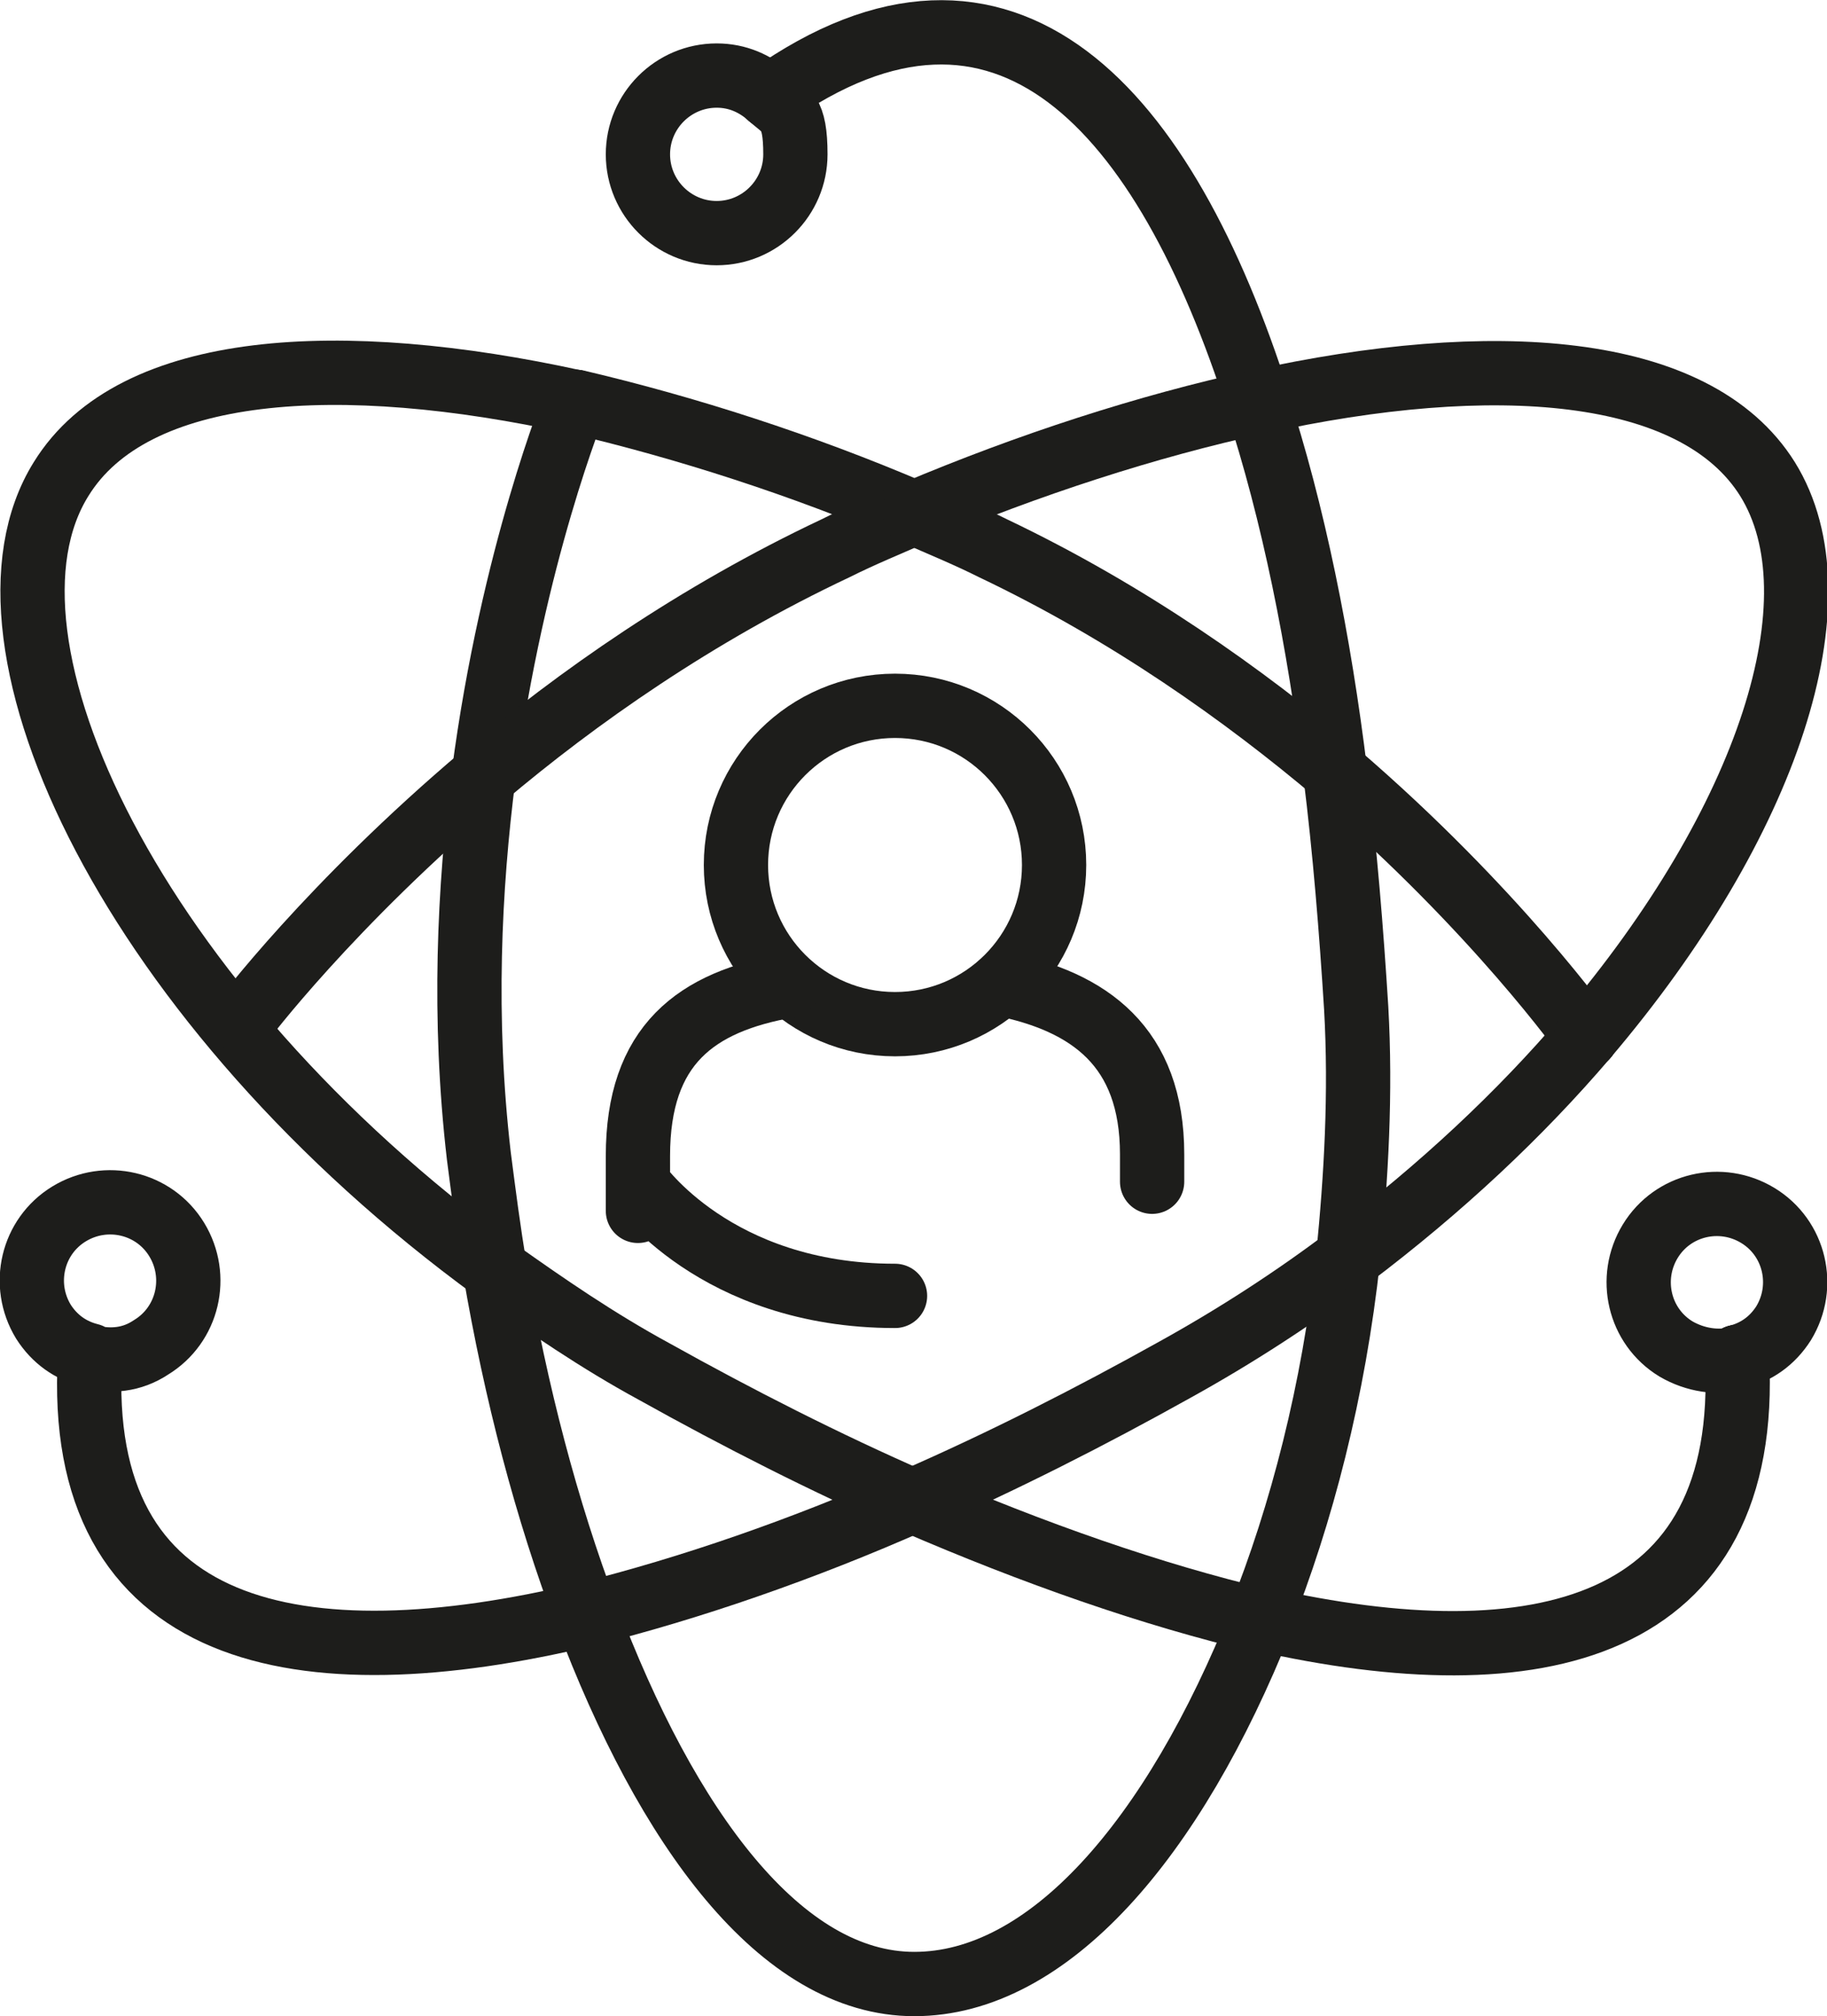 <?xml version="1.0" encoding="UTF-8"?>
<svg id="Ebene_1" data-name="Ebene 1" xmlns="http://www.w3.org/2000/svg" width="113.7" height="125.4" version="1.1" viewBox="0 0 113.7 125.4">
  <defs>
    <style>
      .cls-1 {
        fill: none;
        stroke: #1d1d1b;
        stroke-linecap: round;
        stroke-linejoin: round;
        stroke-width: 4px;
      }
    </style>
  </defs>
  <g>
    <path class="cls-1" d="M108.1,84.4s0,0,0,0"/>
    <path class="cls-1" d="M98.7,64.5s0,0,0,0"/>
    <path class="cls-1" d="M56.9,93.4c-5.5-2.4-11-5.2-16.2-8.1-3.5-1.9-6.7-4.1-9.8-6.3"/>
    <path class="cls-1" d="M56.9,93.4c7.4,3.2,14.8,5.8,21.6,7.4"/>
    <path class="cls-1" d="M56.9,31.9c1.6.7,3.3,1.4,4.9,2.2,8.4,4,15.6,9.1,21.4,14"/>
    <path class="cls-1" d="M35.8,25c-14.6-3.2-27.5-2.5-32,4.8-6.3,10.1,4.5,32.8,27,49.2"/>
    <path class="cls-1" d="M108.1,84.4c.9,17.1-12.4,20.2-29.6,16.3"/>
    <path class="cls-1" d="M98.7,64.5s-5.6-7.9-15.5-16.4"/>
    <path class="cls-1" d="M56.9,31.9c-7-3-14.2-5.3-21-6.9"/>
    <path class="cls-1" d="M108.1,84.4c1.2-.3,2.2-1,2.9-2.1,1.4-2.3.7-5.3-1.6-6.7-2.3-1.4-5.3-.7-6.7,1.6-1.4,2.3-.7,5.3,1.6,6.7,1.2.7,2.6.9,3.8.6"/>
    <path class="cls-1" d="M47.9,6s0,0,0,0"/>
    <path class="cls-1" d="M83.9,78.2c-.9,8.3-2.9,16-5.5,22.5"/>
    <path class="cls-1" d="M35.8,25s0,0,0,0"/>
    <path class="cls-1" d="M83.1,48.1c.6,4.8,1,9.8,1.3,14.6.3,5.3,0,10.5-.5,15.5"/>
    <path class="cls-1" d="M83.1,48.1c-1-8.2-2.6-16.2-4.9-23.2"/>
    <path class="cls-1" d="M47.9,6c14.7-10.4,24.6.8,30.4,19"/>
    <path class="cls-1" d="M36.5,100.4c5,13.3,12.1,23,20.4,23s16.1-8.9,21.6-22.7"/>
    <path class="cls-1" d="M30.8,79c1.3,7.6,3.2,14.9,5.7,21.5"/>
    <path class="cls-1" d="M30.1,48.2c-.9,7-1.3,15.1-.3,23.7.3,2.3.6,4.7,1,7"/>
    <path class="cls-1" d="M35.8,25c0,0-3.9,9.5-5.7,23.2"/>
    <path class="cls-1" d="M47.9,6c-.9-.8-2-1.3-3.3-1.3-2.7,0-4.9,2.2-4.9,4.9s2.2,4.9,4.9,4.9,4.9-2.2,4.9-4.9-.6-2.7-1.6-3.6"/>
    <path class="cls-1" d="M5.6,84.4s0,0,0,0"/>
    <path class="cls-1" d="M36.5,100.4c6.4-1.6,13.4-4,20.4-7.1"/>
    <path class="cls-1" d="M56.9,31.9c-1.6.7-3.3,1.4-4.9,2.2-8.7,4.1-16.1,9.3-21.9,14.2"/>
    <path class="cls-1" d="M83.9,78.2c-3.3,2.5-7,4.9-10.8,7-5.2,2.9-10.7,5.7-16.2,8.1"/>
    <path class="cls-1" d="M15.1,63.5s5.4-7.2,15-15.3"/>
    <path class="cls-1" d="M5.6,84.4c-1,17.5,13,20.3,30.9,16"/>
    <path class="cls-1" d="M56.9,31.9c7.1-3,14.5-5.4,21.4-6.9"/>
    <path class="cls-1" d="M98.7,64.5c-4.1,4.8-9,9.4-14.7,13.7"/>
    <path class="cls-1" d="M98.7,64.5c11.4-13.4,15.9-27.3,11.3-34.7-4.5-7.2-17.2-8-31.7-4.8"/>
    <path class="cls-1" d="M5.6,84.4c1.3.3,2.6.2,3.8-.6,2.3-1.4,3-4.4,1.6-6.7-1.4-2.3-4.4-3-6.7-1.6-2.3,1.4-3,4.4-1.6,6.7.7,1.1,1.7,1.8,2.9,2.1"/>
  </g>
  <g>
    <circle class="cls-1" cx="55.7" cy="53.8" r="9.9"/>
    <path class="cls-1" d="M71.7,73.5c0-.6,0-1.1,0-1.7,0-6.7-3.9-9.5-9.4-10.6"/>
    <path class="cls-1" d="M49.1,61.3c-5.8,1-9.4,3.7-9.4,10.6s0,1.1,0,1.7c0,0,4.8,7,16,7"/>
  </g>
</svg>